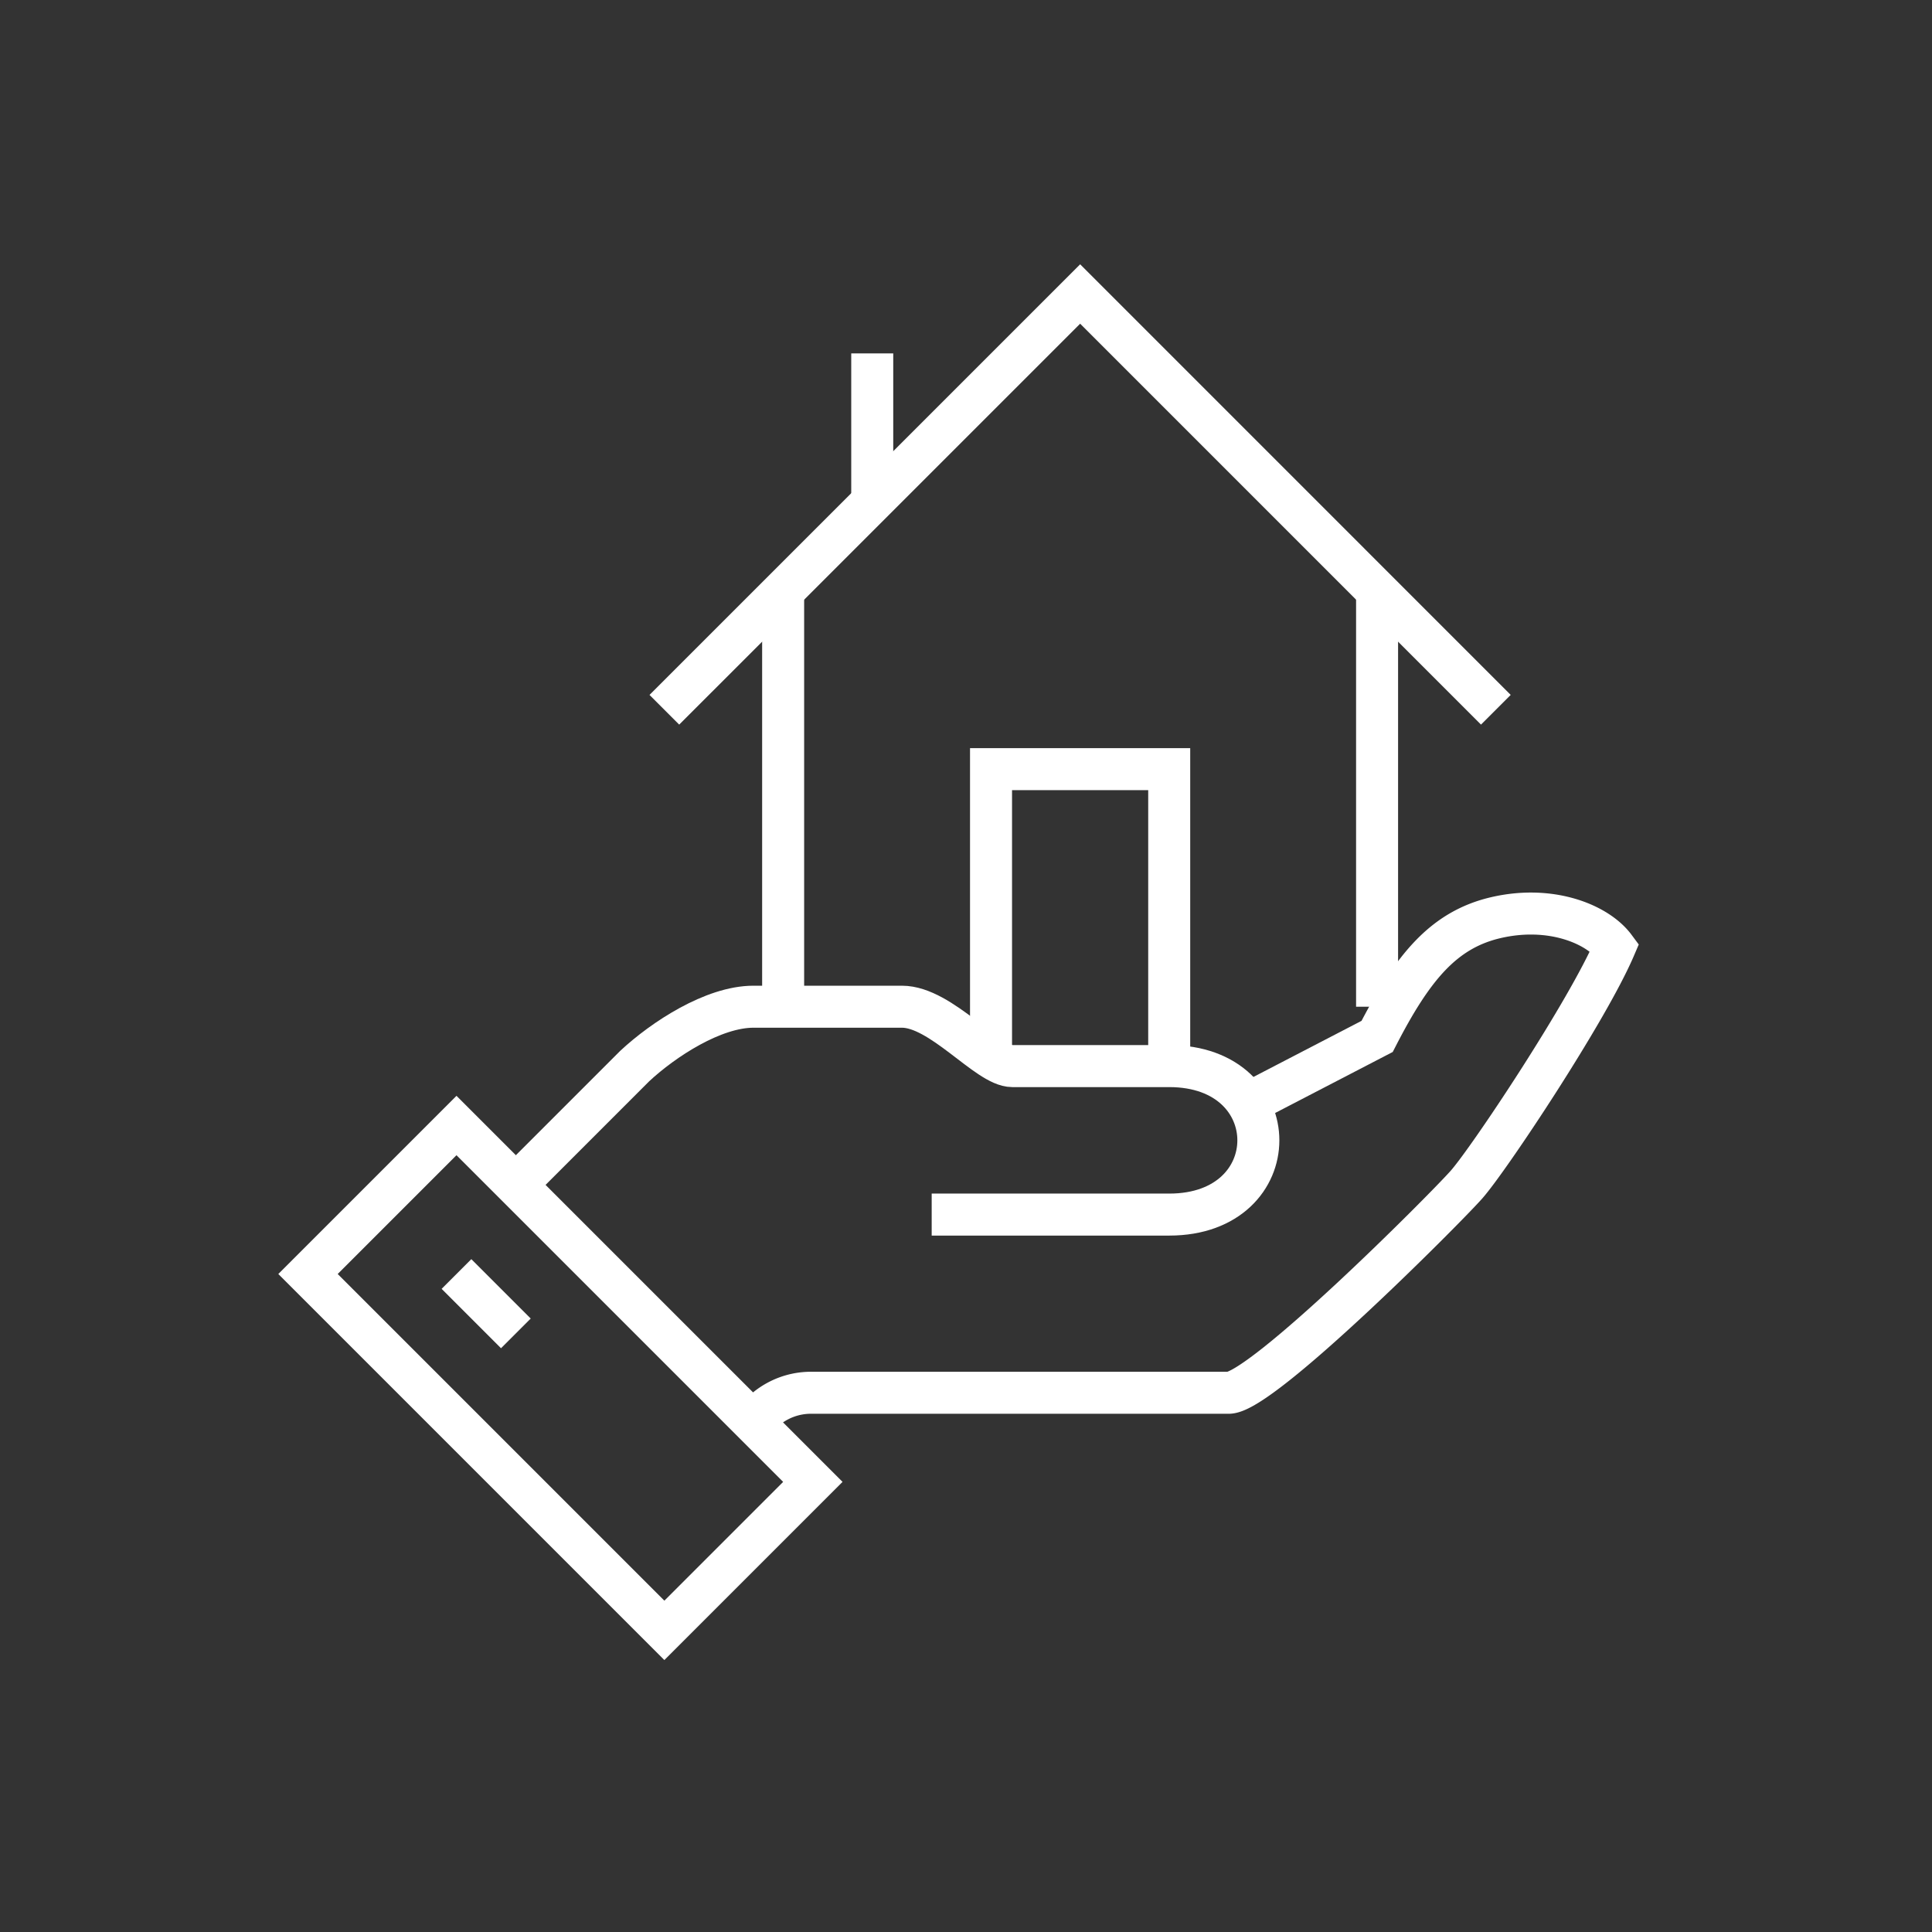 <?xml version="1.0" encoding="UTF-8"?> <svg xmlns="http://www.w3.org/2000/svg" width="138" height="138" viewBox="0 0 138 138"><rect x="0" y="0" width="138" height="138" fill="#333333" stroke="none"/><g id="Groupe_337" data-name="Groupe 337" transform="translate(-957 -3232)"><g id="Groupe_224" data-name="Groupe 224" transform="translate(976.879 3250.001)"><g id="Groupe_83" data-name="Groupe 83" transform="translate(0 0)"><path id="Tracé_125" data-name="Tracé 125" d="M16,58.628a5.04,5.04,0,0,1,4.242-2.121h29.7c2.357,0,15.321-13,16.97-14.848,1.585-1.778,8.648-12.39,10.606-16.97-1.23-1.657-4.556-3.033-8.485-2.121-3.75.872-5.956,3.564-8.485,8.485L50.821,36.1" transform="translate(17.939 24.976)" fill="none" stroke="#fff" stroke-width="3"></path><path id="Tracé_126" data-name="Tracé 126" d="M37.7,40.262h16.97c8.485,0,8.485-10.606,0-10.606H43.458c-1.767,0-5.08-4.242-7.882-4.242H24.97c-2.866,0-6.427,2.325-8.485,4.242L8,38.141" transform="translate(8.97 28.493)" fill="none" stroke="#fff" stroke-width="3"></path><rect id="Rectangle_48" data-name="Rectangle 48" width="14.999" height="35.998" transform="translate(2.121 72.999) rotate(-45)" fill="none" stroke="#fff" stroke-width="3"></rect><line id="Ligne_12" data-name="Ligne 12" x2="4.242" y2="4.242" transform="translate(12.727 72.999)" fill="none" stroke="#fff" stroke-linejoin="round" stroke-width="3"></line><line id="Ligne_13" data-name="Ligne 13" y2="29.697" transform="translate(78.484 24.211)" fill="none" stroke="#fff" stroke-miterlimit="10" stroke-width="3"></line><line id="Ligne_14" data-name="Ligne 14" y1="29.697" transform="translate(36.06 24.211)" fill="none" stroke="#fff" stroke-miterlimit="10" stroke-width="3"></line><path id="Tracé_127" data-name="Tracé 127" d="M72.393,31.111,42.7,1.414,13,31.111" transform="translate(14.575 1.585)" fill="none" stroke="#fff" stroke-miterlimit="10" stroke-width="3"></path><line id="Ligne_15" data-name="Ligne 15" y2="10.606" transform="translate(42.424 7.242)" fill="none" stroke="#fff" stroke-miterlimit="10" stroke-width="3"></line><path id="Tracé_128" data-name="Tracé 128" d="M24,38.626V17.414H36.727V38.626" transform="translate(26.909 19.524)" fill="none" stroke="#fff" stroke-miterlimit="10" stroke-width="3"></path></g></g><rect id="Rectangle_156" data-name="Rectangle 156" width="138" height="138" transform="translate(957 3232)" fill="none"></rect></g></svg> 
